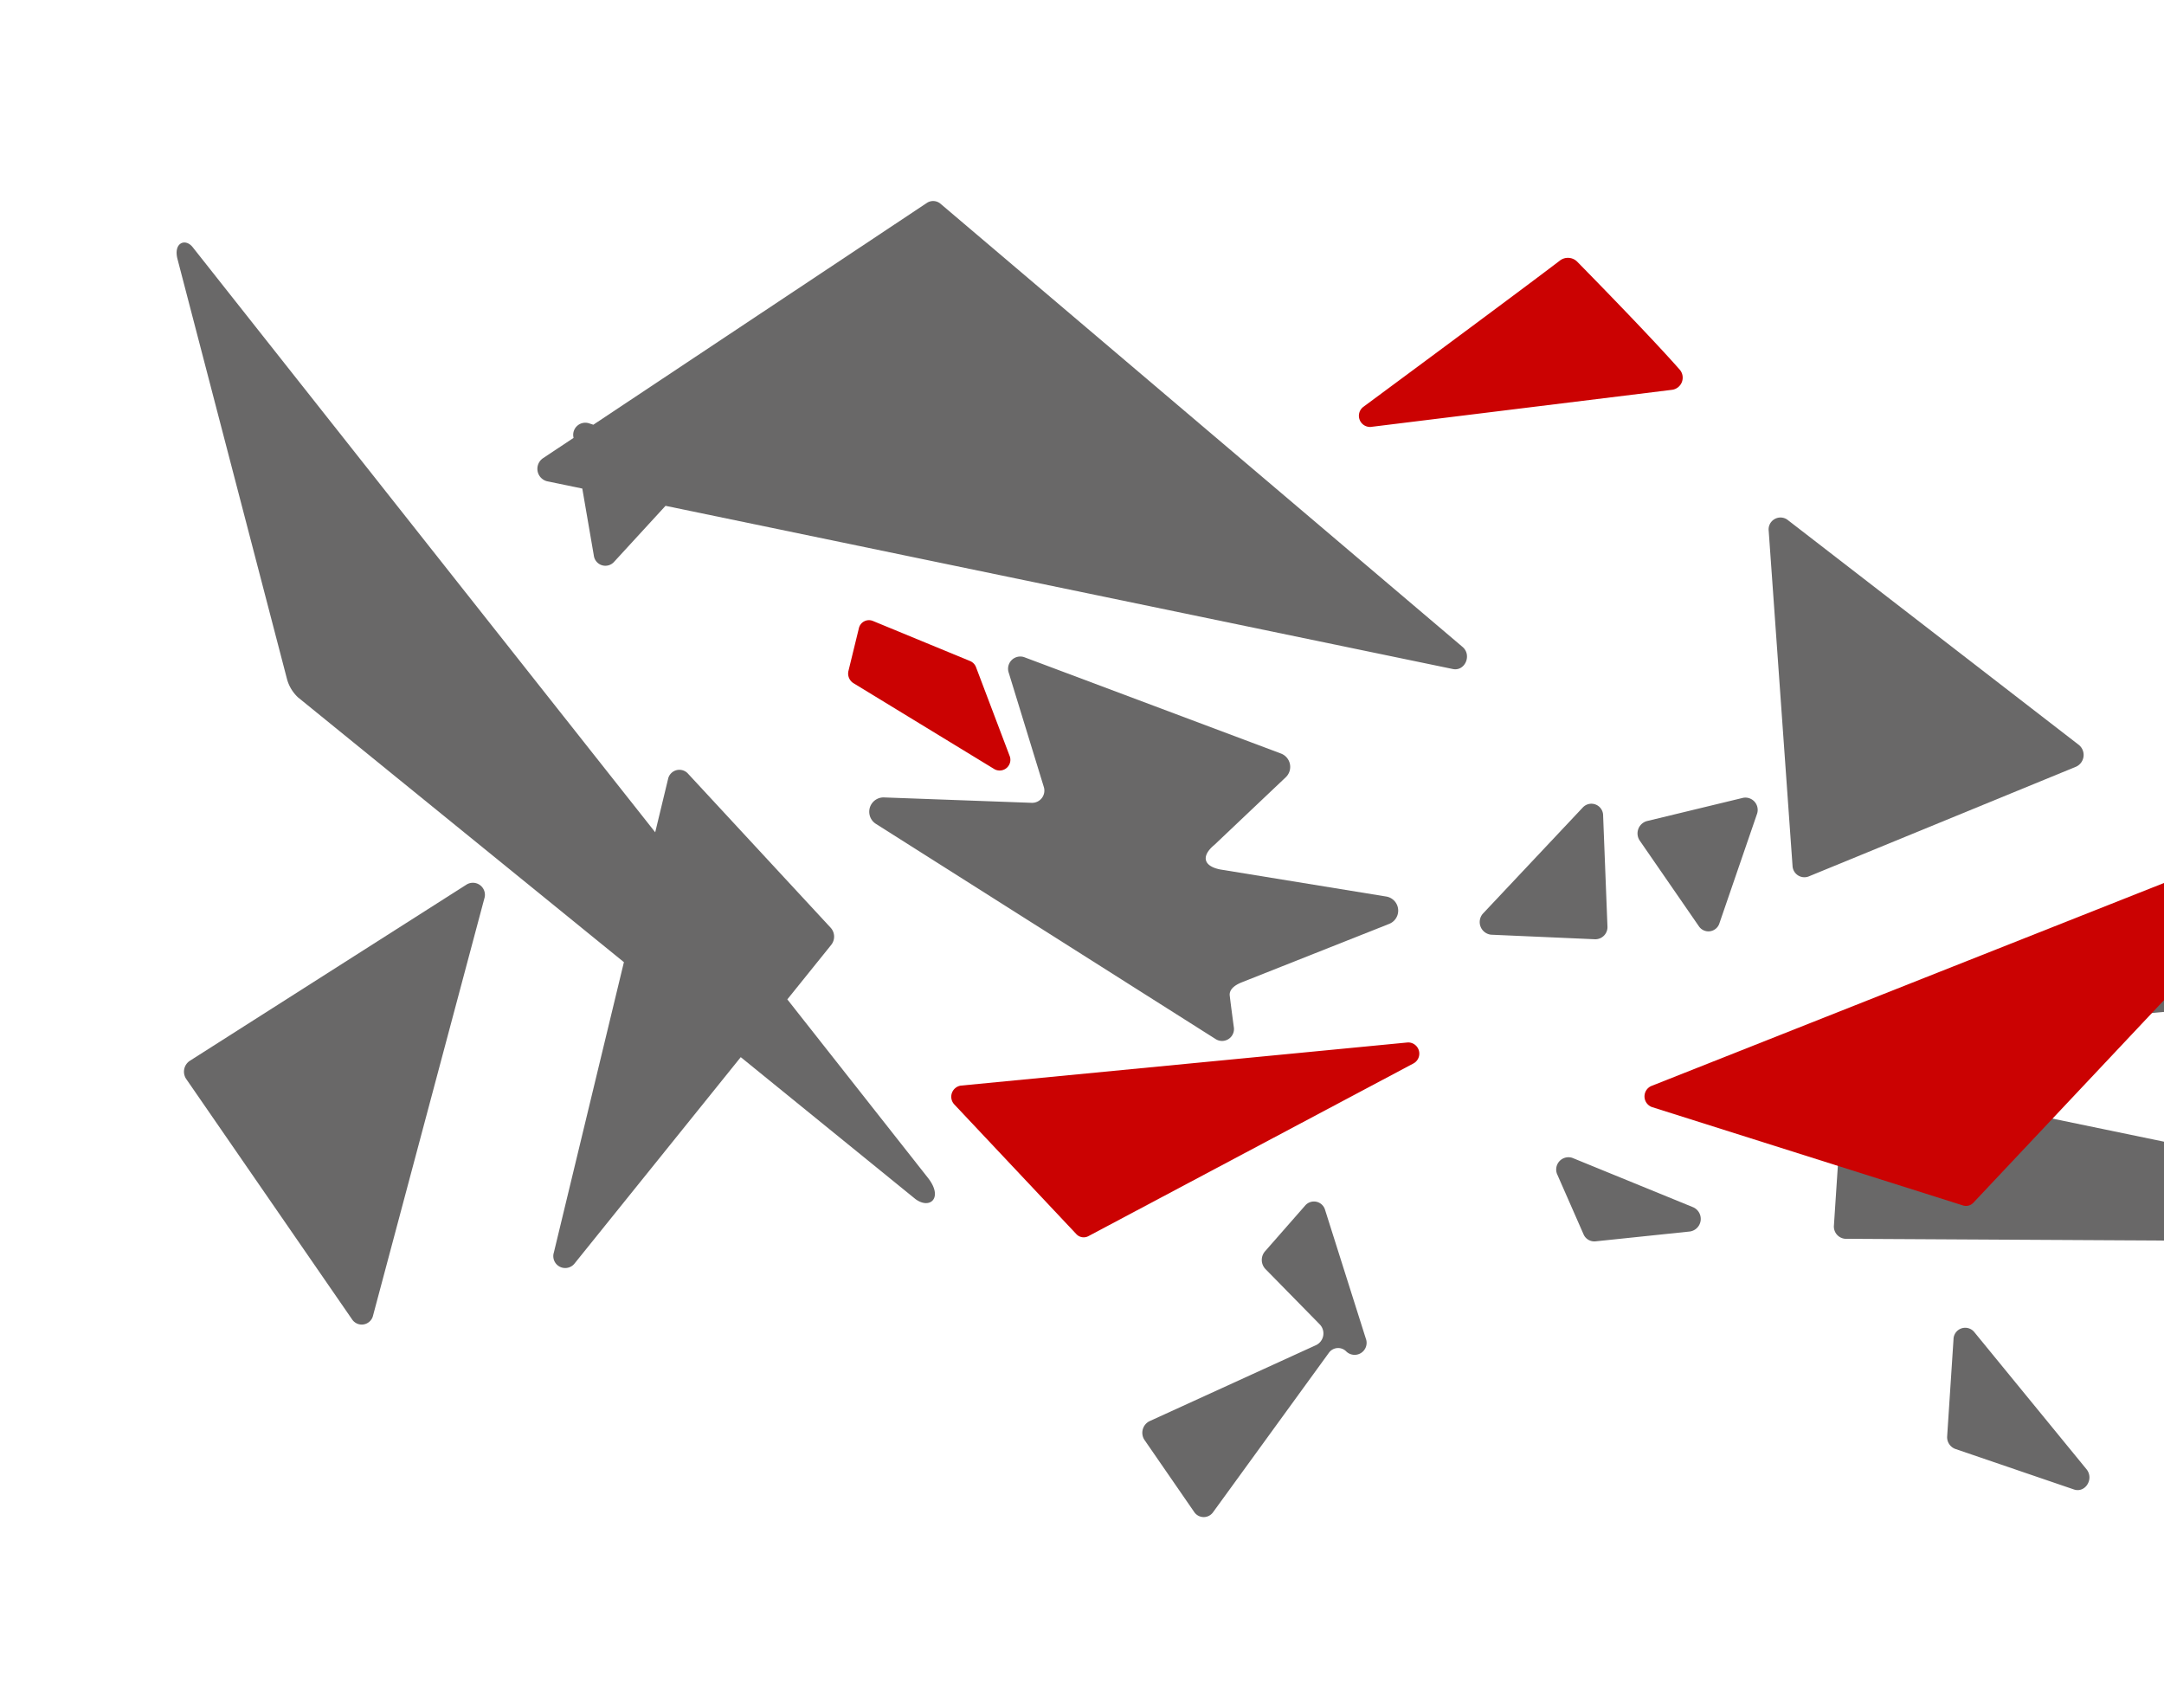 <svg xmlns="http://www.w3.org/2000/svg" xmlns:xlink="http://www.w3.org/1999/xlink" width="346" height="273" viewBox="0 0 346 273">
  <defs>
    <clipPath id="clip-path">
      <rect id="Rectangle_9" data-name="Rectangle 9" width="346" height="273" transform="translate(1254 450)" fill="#fff" stroke="#707070" stroke-width="1"/>
    </clipPath>
  </defs>
  <g id="Mask_Group_6" data-name="Mask Group 6" transform="translate(-1254 -450)" clip-path="url(#clip-path)">
    <g id="Group_3" data-name="Group 3" transform="translate(1261.777 706.964) rotate(-90)">
      <g id="Group_1" data-name="Group 1" transform="translate(14.424 20.457)">
        <path id="Path_1" data-name="Path 1" d="M39.326,74.321,23.86,73.308a2,2,0,0,0-2.052,1.307L15.332,93.574c-.621,1.821,1.7,3.262,3.236,2.009L40.5,77.637A1.871,1.871,0,0,0,39.326,74.321Z" transform="translate(-10.917 209.79)" fill="#696868"/>
        <path id="Path_2" data-name="Path 2" d="M33.226,77.157,50.6,83.13a1.969,1.969,0,0,0,2.652-2.2l-3.723-15.4a2.047,2.047,0,0,0-3.15-1.1l-13.65,9.423A1.842,1.842,0,0,0,33.226,77.157Z" transform="translate(61.738 169.536)" fill="#696868"/>
        <path id="Path_3" data-name="Path 3" d="M40.888,81.9a1.919,1.919,0,0,0,2.095,3.107l20.528-6.5a1.85,1.85,0,0,0,.729-3.182L56.9,68.887a2.1,2.1,0,0,0-2.818.075l-8.855,8.689a2.075,2.075,0,0,1-3.3-.568L29.756,50.427a2.071,2.071,0,0,0-3.037-.777L15.244,57.568a1.83,1.83,0,0,0-.037,3.027l25.462,18.5A1.817,1.817,0,0,1,40.888,81.9Z" transform="translate(-14.424 105.132)" fill="#696868"/>
        <path id="Path_4" data-name="Path 4" d="M47.066,71.358l-21.7-1.43a1.964,1.964,0,0,0-2.154,1.88l-.6,109.213c-.011,2.3,3.52,2.625,3.986.37L48.9,73.608A1.919,1.919,0,0,0,47.066,71.358Z" transform="translate(21.274 195.064)" fill="#696868"/>
        <path id="Path_5" data-name="Path 5" d="M116.6,115.235l-29.688,20.8a4.141,4.141,0,0,1-6.064-1.516L53.452,80.5a4.053,4.053,0,0,0-7.65,2.2l5.319,58.295a3.89,3.89,0,0,1-1.607,3.509L26.549,160.893a2.058,2.058,0,0,0,1.216,3.734l39.111-.412,1.554.284,75.593,29.346a1.963,1.963,0,0,0,2.673-2.357l-26.972-75.26A2.066,2.066,0,0,0,116.6,115.235Z" transform="translate(34.628 231.424)" fill="#696868"/>
        <path id="Path_6" data-name="Path 6" d="M21.629,50.915,88.27,68.7a1.927,1.927,0,0,0,2.271-2.8L62.331,21.6a2.086,2.086,0,0,0-2.914-.552L20.991,47.566A1.854,1.854,0,0,0,21.629,50.915Z" transform="translate(10.605 -19.498)" fill="#696868"/>
        <path id="Path_7" data-name="Path 7" d="M24.369,80.78a1.905,1.905,0,0,0-1.805,3.273L55.6,110.661,32.945,138.55c-1.784,2.336.145,4.553,3.337,2.057l28.553-22.5,8.727,7.028a2.108,2.108,0,0,0,2.721-.091l24.658-22.832a1.853,1.853,0,0,0-.911-3.182l-8.48-2.046,93.544-73.953c1.489-1.184.7-3.128-1.945-2.416l-66.92,17.448a6.26,6.26,0,0,0-3.118,1.816l-42.326,52.1Z" transform="translate(17.931 -20.457)" fill="#696868"/>
        <path id="Path_8" data-name="Path 8" d="M33.272,61.823l-9.46,4.157a1.878,1.878,0,0,0-1.152,1.9l1.58,15.144a2.037,2.037,0,0,0,3.873.493L36,64.218A1.96,1.96,0,0,0,33.272,61.823Z" transform="translate(21.419 158.968)" fill="#696868"/>
        <path id="Path_9" data-name="Path 9" d="M114.282,93.5,78.824,40.173l.246-.755A1.936,1.936,0,0,0,76.789,37l-.07.011-3.252-4.891a2.053,2.053,0,0,0-3.68.643l-1.168,5.646-10.7,1.843a1.861,1.861,0,0,0-1.045,3.214l8.984,8.25L39.767,177.6c-.4,1.939,2.229,3.091,3.541,1.543l70.841-83.457A1.813,1.813,0,0,0,114.282,93.5Z" transform="translate(95.814 26.46)" fill="#696868"/>
        <path id="Path_10" data-name="Path 10" d="M51.2,117.122a2.064,2.064,0,0,0,3.5.429L90.677,70.982a1.9,1.9,0,0,0-1.779-3L35.377,71.791a1.9,1.9,0,0,0-1.725,2.571Z" transform="translate(68.764 186.58)" fill="#696868"/>
        <path id="Path_11" data-name="Path 11" d="M51.426,79.075a1.876,1.876,0,0,0,1.334-3.23L35.832,59.913A2.031,2.031,0,0,0,32.4,61.172L31.67,77.8a1.948,1.948,0,0,0,2.089,1.966Z" transform="translate(60.707 149.013)" fill="#696868"/>
        <path id="Path_12" data-name="Path 12" d="M87.5,63.444l-18.235,5.6A1.956,1.956,0,0,1,66.724,67.1l.862-23.592A2.291,2.291,0,0,0,63.36,42.2L28.92,96.572a1.907,1.907,0,0,0,2,2.845s3.718-.5,4.982-.643,1.923,1.414,2.148,1.982l9.321,23.512a2.281,2.281,0,0,0,4.371-.471l4.328-26.565c.573-2.807,2.239-2.957,3.916-.927l10.821,11.421a2.285,2.285,0,0,0,3.8-.771L90.021,65.877A1.955,1.955,0,0,0,87.5,63.444Z" transform="translate(47.467 69.615)" fill="#696868"/>
      </g>
      <g id="Group_2" data-name="Group 2" transform="translate(59.149 127.839)">
        <path id="Path_13" data-name="Path 13" d="M46.969,57.627,52.9,105.787a1.961,1.961,0,0,0,3.246,1.232c4.928-4.339,13.751-12.948,17.217-16.35a2.1,2.1,0,0,0,.187-2.812C69.6,82.693,56.8,65.406,50.188,56.465A1.786,1.786,0,0,0,46.969,57.627Z" transform="translate(82.591 25.917)" fill="#CB0202"/>
        <path id="Path_14" data-name="Path 14" d="M39.513,65.465,23.785,115.2a1.6,1.6,0,0,0,.445,1.661L80.7,170.013c1.35,1.27,3.589-.086,2.92-1.768L42.882,65.358A1.815,1.815,0,0,0,39.513,65.465Z" transform="translate(-18.69 63.051)" fill="#CB0202"/>
        <path id="Path_15" data-name="Path 15" d="M53.243,60.947A1.719,1.719,0,0,0,54.234,60l6.423-15.573a1.656,1.656,0,0,0-1.211-2.223l-6.755-1.65a1.814,1.814,0,0,0-1.987.782L36.942,63.9a1.715,1.715,0,0,0,2.2,2.389Z" transform="translate(37.896 -40.503)" fill="#CB0202"/>
        <path id="Path_16" data-name="Path 16" d="M44,44.073,23.293,63.562a1.6,1.6,0,0,0-.332,1.934l27.61,51.974a1.788,1.788,0,0,0,3.359-.895l-6.9-71.468A1.8,1.8,0,0,0,44,44.073Z" transform="translate(-22.773 -27.089)" fill="#CB0202"/>
      </g>
    </g>
  </g>
</svg>
